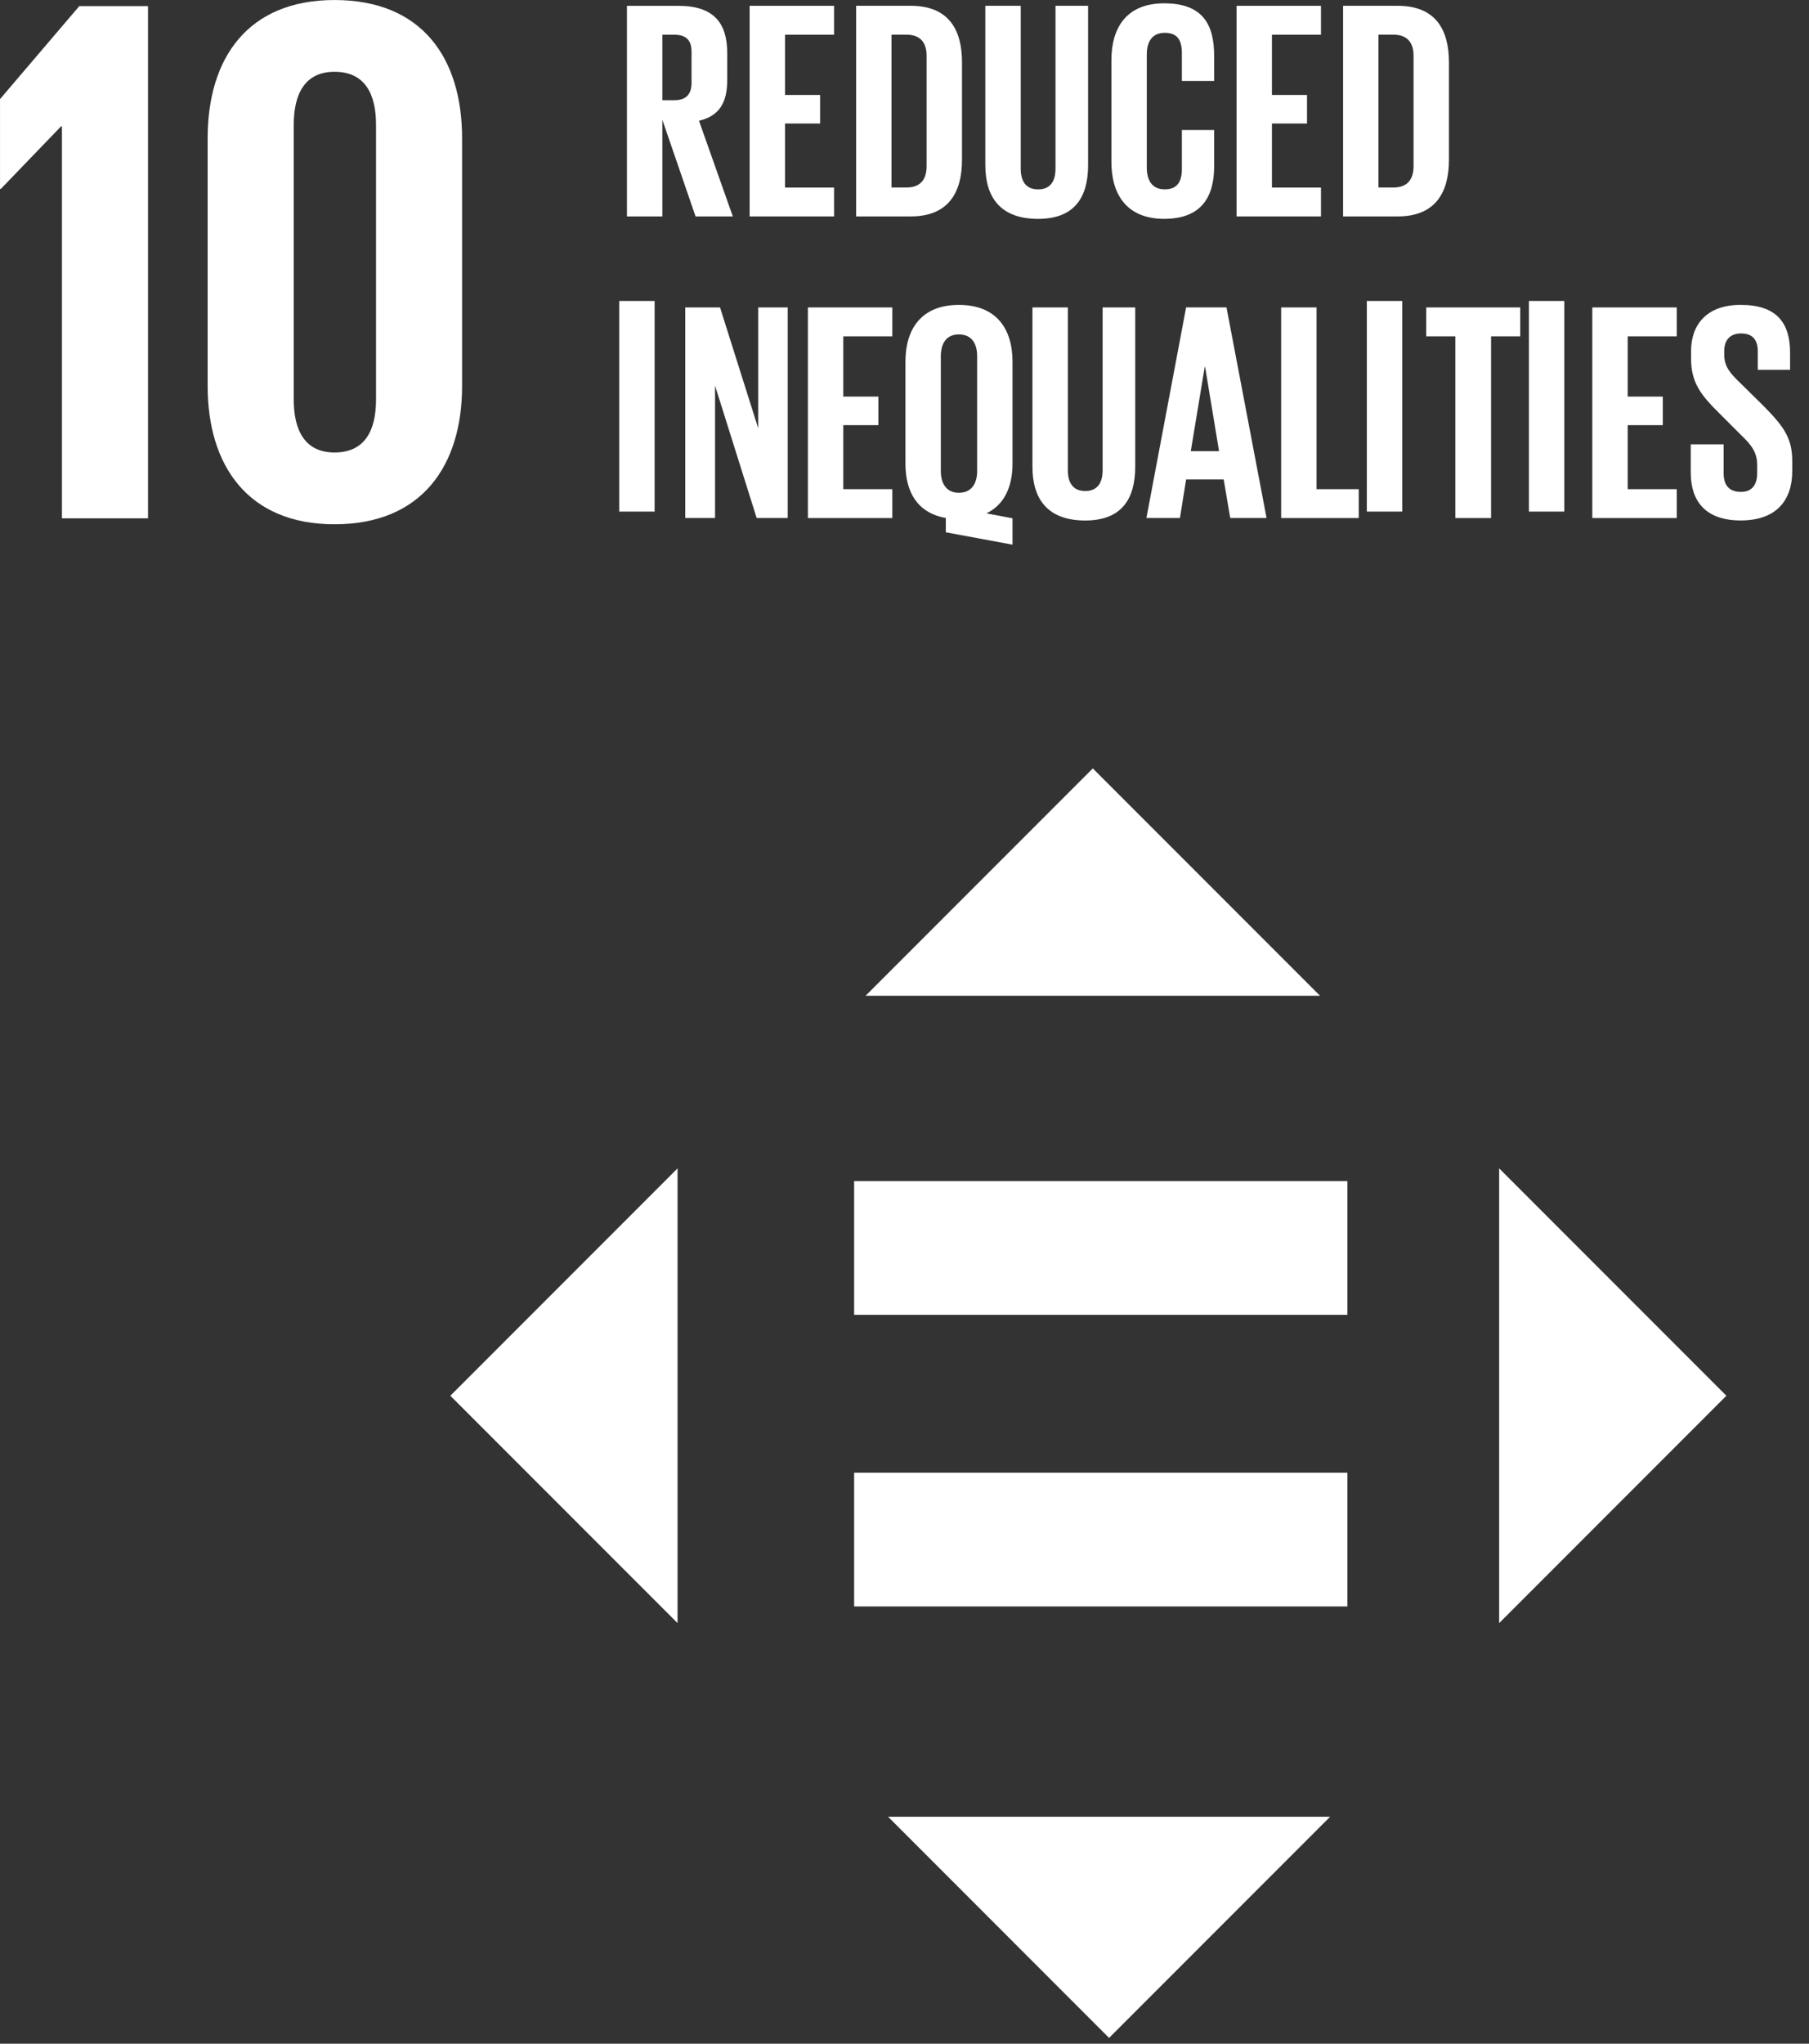<svg xmlns="http://www.w3.org/2000/svg" xmlns:xlink="http://www.w3.org/1999/xlink" xmlns:serif="http://www.serif.com/" width="100%" height="100%" viewBox="0 0 62 70" xml:space="preserve" style="fill-rule:evenodd;clip-rule:evenodd;stroke-linejoin:round;stroke-miterlimit:2;"><rect x="0" y="0" width="62" height="70" fill="#333333" stroke="none"/>    <g transform="matrix(1.333,0,0,1.333,2.123,13.638)">        <path d="M0,-6.987L0,3.087L2.213,3.087L2.213,-10.074L0.446,-10.074L-1.592,-7.685L-1.592,-5.375L-1.573,-5.375L-0.02,-6.987L0,-6.987Z" style="fill:white;fill-rule:nonzero;"></path>    </g>    <g transform="matrix(1.333,0,0,1.333,10.068,4.269)">        <path d="M0,7.067L0,0.001C0,-0.795 0.291,-1.358 1.048,-1.358C1.825,-1.358 2.115,-0.795 2.115,0.001L2.115,7.067C2.115,7.863 1.825,8.424 1.048,8.424C0.291,8.424 0,7.863 0,7.067M4.328,6.717L4.328,0.349C4.328,-1.708 3.3,-3.202 1.048,-3.202C-1.184,-3.202 -2.214,-1.708 -2.214,0.349L-2.214,6.717C-2.214,8.755 -1.184,10.269 1.048,10.269C3.3,10.269 4.328,8.755 4.328,6.717" style="fill:white;fill-rule:nonzero;"></path>    </g>    <g transform="matrix(1.333,0,0,1.333,22.701,6.425)">        <path d="M0,-3.928L0,-2.244L0.303,-2.244C0.615,-2.244 0.75,-2.403 0.75,-2.691L0.75,-3.489C0.75,-3.785 0.615,-3.928 0.303,-3.928L0,-3.928ZM0,-1.741L0,0.742L-0.91,0.742L-0.91,-4.67L0.415,-4.67C1.333,-4.67 1.668,-4.216 1.668,-3.457L1.668,-2.762C1.668,-2.18 1.46,-1.837 0.942,-1.717L1.812,0.742L0.854,0.742L0,-1.741Z" style="fill:white;fill-rule:nonzero;"></path>    </g>    <g transform="matrix(1.333,0,0,1.333,25.692,7.413)">        <path d="M0,-5.412L2.171,-5.412L2.171,-4.669L0.91,-4.669L0.91,-3.121L1.812,-3.121L1.812,-2.387L0.91,-2.387L0.91,-0.742L2.171,-0.742L2.171,0L0,0L0,-5.412Z" style="fill:white;fill-rule:nonzero;"></path>    </g>    <g transform="matrix(1.333,0,0,1.333,31.066,1.189)">        <path d="M0,3.926C0.375,3.926 0.519,3.703 0.519,3.375L0.519,0.542C0.519,0.223 0.375,-0.001 0,-0.001L-0.383,-0.001L-0.383,3.926L0,3.926ZM1.429,0.709L1.429,3.215C1.429,4.046 1.086,4.669 0.112,4.669L-1.293,4.669L-1.293,-0.743L0.112,-0.743C1.086,-0.743 1.429,-0.129 1.429,0.709" style="fill:white;fill-rule:nonzero;"></path>    </g>    <g transform="matrix(1.333,0,0,1.333,37.292,7.497)">        <path d="M0,-5.475L0,-1.38C0,-0.542 -0.359,0 -1.285,0C-2.243,0 -2.642,-0.542 -2.642,-1.38L-2.642,-5.475L-1.732,-5.475L-1.732,-1.293C-1.732,-0.973 -1.604,-0.758 -1.285,-0.758C-0.966,-0.758 -0.838,-0.973 -0.838,-1.293L-0.838,-5.475L0,-5.475Z" style="fill:white;fill-rule:nonzero;"></path>    </g>    <g transform="matrix(1.333,0,0,1.333,38.091,2.06)">        <path d="M0,2.618L0,0C0,-0.846 0.4,-1.46 1.357,-1.46C2.363,-1.46 2.642,-0.902 2.642,-0.104L2.642,0.535L1.812,0.535L1.812,-0.176C1.812,-0.511 1.701,-0.702 1.373,-0.702C1.046,-0.702 0.91,-0.471 0.91,-0.143L0.91,2.761C0.91,3.089 1.046,3.32 1.373,3.32C1.701,3.32 1.812,3.113 1.812,2.794L1.812,1.795L2.642,1.795L2.642,2.73C2.642,3.504 2.322,4.078 1.357,4.078C0.4,4.078 0,3.456 0,2.618" style="fill:white;fill-rule:nonzero;"></path>    </g>    <g transform="matrix(1.333,0,0,1.333,42.38,7.413)">        <path d="M0,-5.412L2.171,-5.412L2.171,-4.669L0.91,-4.669L0.91,-3.121L1.812,-3.121L1.812,-2.387L0.91,-2.387L0.91,-0.742L2.171,-0.742L2.171,0L0,0L0,-5.412Z" style="fill:white;fill-rule:nonzero;"></path>    </g>    <g transform="matrix(1.333,0,0,1.333,47.755,1.189)">        <path d="M0,3.926C0.375,3.926 0.519,3.703 0.519,3.375L0.519,0.542C0.519,0.223 0.375,-0.001 0,-0.001L-0.383,-0.001L-0.383,3.926L0,3.926ZM1.429,0.709L1.429,3.215C1.429,4.046 1.086,4.669 0.112,4.669L-1.293,4.669L-1.293,-0.743L0.112,-0.743C1.086,-0.743 1.429,-0.129 1.429,0.709" style="fill:white;fill-rule:nonzero;"></path>    </g>    <g transform="matrix(1.333,0,0,1.333,-1006.03,-870.121)">        <rect x="770.632" y="660.487" width="0.91" height="5.412" style="fill:white;"></rect>    </g>    <g transform="matrix(1.333,0,0,1.333,24.507,15.062)">        <path d="M0,-1.389L0,2.011L-0.766,2.011L-0.766,-3.4L0.128,-3.4L1.109,-0.296L1.109,-3.4L1.868,-3.4L1.868,2.011L1.07,2.011L0,-1.389Z" style="fill:white;fill-rule:nonzero;"></path>    </g>    <g transform="matrix(1.333,0,0,1.333,27.689,17.744)">        <path d="M0,-5.412L2.171,-5.412L2.171,-4.669L0.91,-4.669L0.91,-3.121L1.812,-3.121L1.812,-2.387L0.91,-2.387L0.91,-0.742L2.171,-0.742L2.171,0L0,0L0,-5.412Z" style="fill:white;fill-rule:nonzero;"></path>    </g>    <g transform="matrix(1.333,0,0,1.333,33.49,12.964)">        <path d="M0,2.379L0,-0.574C0,-0.902 -0.144,-1.133 -0.471,-1.133C-0.79,-1.133 -0.934,-0.902 -0.934,-0.574L-0.934,2.379C-0.934,2.698 -0.79,2.937 -0.471,2.937C-0.144,2.937 0,2.698 0,2.379M-0.806,3.952L-0.806,3.584C-1.533,3.456 -1.844,2.922 -1.844,2.187L-1.844,-0.431C-1.844,-1.277 -1.429,-1.891 -0.471,-1.891C0.495,-1.891 0.909,-1.277 0.909,-0.431L0.909,2.187C0.909,2.778 0.702,3.241 0.239,3.465L0.909,3.592L0.909,4.27L-0.806,3.952Z" style="fill:white;fill-rule:nonzero;"></path>    </g>    <g transform="matrix(1.333,0,0,1.333,38.907,17.828)">        <path d="M0,-5.475L0,-1.38C0,-0.542 -0.359,0 -1.285,0C-2.243,0 -2.642,-0.542 -2.642,-1.38L-2.642,-5.475L-1.732,-5.475L-1.732,-1.293C-1.732,-0.973 -1.604,-0.758 -1.285,-0.758C-0.966,-0.758 -0.838,-0.973 -0.838,-1.293L-0.838,-5.475L0,-5.475Z" style="fill:white;fill-rule:nonzero;"></path>    </g>    <g transform="matrix(1.333,0,0,1.333,40.812,12.815)">        <path d="M0,1.98L0.727,1.98L0.367,-0.191L0.359,-0.191L0,1.98ZM-1.141,3.696L-0.12,-1.716L0.918,-1.716L1.948,3.696L1.014,3.696L0.846,2.706L-0.12,2.706L-0.279,3.696L-1.141,3.696Z" style="fill:white;fill-rule:nonzero;"></path>    </g>    <g transform="matrix(1.333,0,0,1.333,43.909,17.744)">        <path d="M0,-5.412L0.91,-5.412L0.91,-0.742L1.995,-0.742L1.995,0L0,0L0,-5.412Z" style="fill:white;fill-rule:nonzero;"></path>    </g>    <g transform="matrix(1.333,0,0,1.333,-1006.03,-870.121)">        <rect x="789.854" y="660.487" width="0.91" height="5.412" style="fill:white;"></rect>    </g>    <g transform="matrix(1.333,0,0,1.333,48.88,17.744)">        <path d="M0,-5.412L2.418,-5.412L2.418,-4.669L1.668,-4.669L1.668,0L0.75,0L0.75,-4.669L0,-4.669L0,-5.412Z" style="fill:white;fill-rule:nonzero;"></path>    </g>    <g transform="matrix(1.333,0,0,1.333,-1006.03,-870.121)">        <rect x="794.021" y="660.487" width="0.91" height="5.412" style="fill:white;"></rect>    </g>    <g transform="matrix(1.333,0,0,1.333,54.573,17.744)">        <path d="M0,-5.412L2.171,-5.412L2.171,-4.669L0.91,-4.669L0.91,-3.121L1.812,-3.121L1.812,-2.387L0.91,-2.387L0.91,-0.742L2.171,-0.742L2.171,0L0,0L0,-5.412Z" style="fill:white;fill-rule:nonzero;"></path>    </g>    <g transform="matrix(1.333,0,0,1.333,57.947,12.081)">        <path d="M0,3.081L0,2.354L0.846,2.354L0.846,3.097C0.846,3.4 0.982,3.576 1.293,3.576C1.58,3.576 1.708,3.385 1.708,3.097L1.708,2.889C1.708,2.578 1.58,2.387 1.301,2.123L0.766,1.588C0.247,1.078 0.008,0.766 0.008,0.143L0.008,-0.04C0.008,-0.711 0.399,-1.229 1.285,-1.229C2.195,-1.229 2.554,-0.782 2.554,0L2.554,0.439L1.724,0.439L1.724,-0.032C1.724,-0.343 1.58,-0.495 1.293,-0.495C1.037,-0.495 0.862,-0.351 0.862,-0.048L0.862,0.064C0.862,0.367 1.029,0.543 1.293,0.798L1.876,1.372C2.371,1.876 2.61,2.179 2.61,2.778L2.61,3.041C2.61,3.783 2.211,4.31 1.285,4.31C0.359,4.31 0,3.792 0,3.081" style="fill:white;fill-rule:nonzero;"></path>    </g>    <g transform="matrix(1.333,0,0,1.333,51.381,55.594)">        <path d="M0,-11.684L5.842,-5.842L0,0L0,-11.684Z" style="fill:white;fill-rule:nonzero;"></path>    </g>    <g transform="matrix(1.333,0,0,1.333,23.222,55.594)">        <path d="M0,-11.684L-5.842,-5.842L0,0L0,-11.684Z" style="fill:white;fill-rule:nonzero;"></path>    </g>    <g transform="matrix(1.333,0,0,1.333,29.666,26.319)">        <path d="M0,5.842L5.842,0L11.684,5.842L0,5.842Z" style="fill:white;fill-rule:nonzero;"></path>    </g>    <g transform="matrix(1.333,0,0,1.333,30.437,69.802)">        <path d="M0,-5.683L5.682,0L11.365,-5.683L0,-5.683Z" style="fill:white;fill-rule:nonzero;"></path>    </g>    <g transform="matrix(-1.333,0,0,1.333,1080.96,-812.476)">        <rect x="776.279" y="639.858" width="12.683" height="3.436" style="fill:white;"></rect>    </g>    <g transform="matrix(-1.333,0,0,1.333,1080.96,-792.505)">        <rect x="776.279" y="632.369" width="12.683" height="3.436" style="fill:white;"></rect>    </g></svg>
